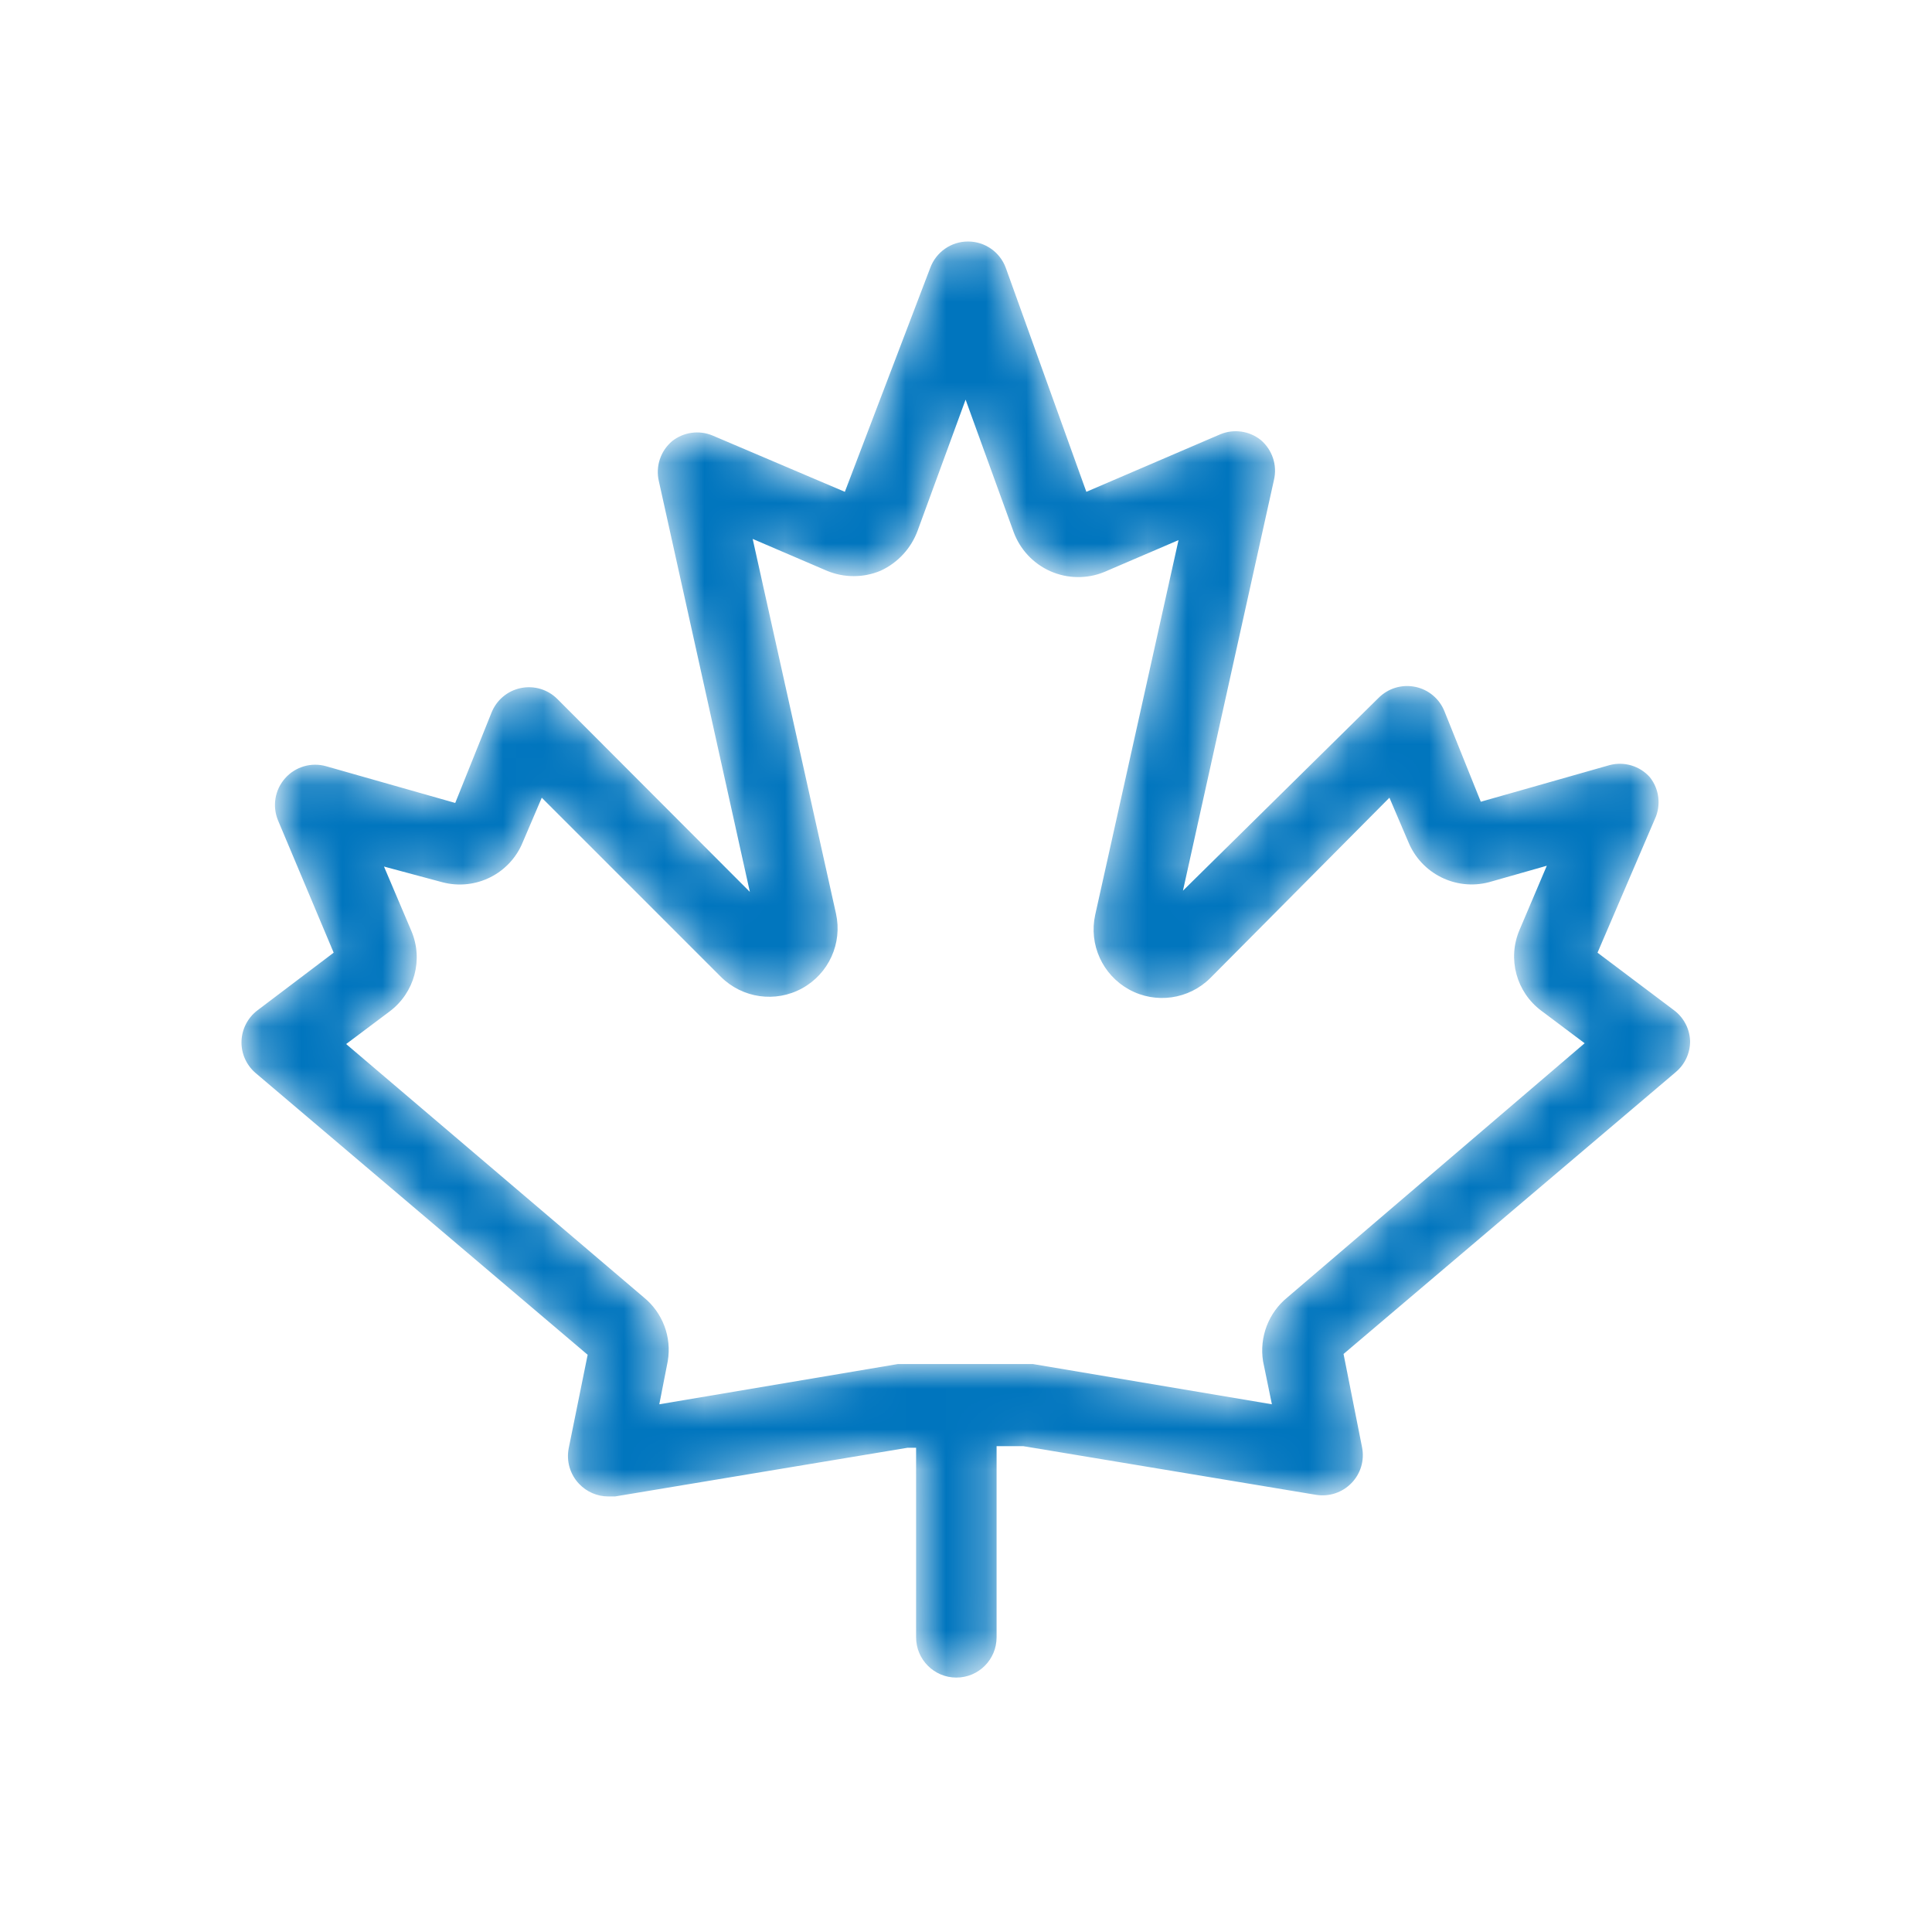 <svg width="48" height="48" viewBox="0 0 48 48" fill="none" xmlns="http://www.w3.org/2000/svg">
<mask id="mask0_7797_3476" style="mask-type:alpha" maskUnits="userSpaceOnUse" x="6" y="6" width="36" height="36">
<path d="M41.99 25.869C41.981 25.565 41.834 25.281 41.59 25.099L39.69 23.669L41.11 20.359C41.274 20.015 41.227 19.607 40.99 19.309C40.74 19.029 40.354 18.913 39.99 19.009L36.79 19.919L35.89 17.679C35.767 17.364 35.493 17.133 35.163 17.065C34.832 16.996 34.489 17.099 34.25 17.339L29.39 22.129L31.65 11.929C31.739 11.56 31.611 11.173 31.32 10.929C31.037 10.705 30.655 10.651 30.32 10.789L26.99 12.219L24.99 6.659C24.847 6.263 24.471 6 24.05 6C23.63 6 23.254 6.263 23.11 6.659L20.99 12.219L17.7 10.819C17.366 10.681 16.984 10.735 16.7 10.959C16.41 11.203 16.282 11.59 16.37 11.959L18.63 22.159L13.85 17.369C13.612 17.129 13.269 17.026 12.938 17.095C12.608 17.163 12.334 17.394 12.21 17.709L11.31 19.949L8.11 19.039C7.74 18.931 7.34 19.046 7.084 19.335C6.828 19.623 6.76 20.033 6.91 20.389L8.29 23.669L6.4 25.099C6.157 25.281 6.01 25.565 6 25.869C5.991 26.172 6.12 26.462 6.35 26.659L14.6 33.659L14.13 35.979C14.066 36.3 14.163 36.633 14.39 36.869C14.578 37.066 14.838 37.178 15.11 37.179H15.28L22.55 35.969H22.76V40.679C22.76 41.231 23.208 41.679 23.76 41.679C24.313 41.679 24.76 41.231 24.76 40.679V35.929H25.42L32.7 37.139C33.023 37.191 33.351 37.081 33.578 36.846C33.806 36.611 33.904 36.28 33.84 35.959L33.38 33.639L41.63 26.639C41.859 26.448 41.991 26.166 41.99 25.869ZM31.99 32.229C31.517 32.611 31.285 33.218 31.38 33.819L31.6 34.889L25.66 33.889H22.31L16.38 34.889L16.59 33.819C16.693 33.219 16.463 32.611 15.99 32.229L8.6 25.939L9.68 25.129C10.299 24.666 10.522 23.84 10.22 23.129L9.54 21.529L10.99 21.919C11.814 22.137 12.671 21.709 12.99 20.919L13.46 19.819L17.91 24.269C18.445 24.801 19.267 24.918 19.928 24.555C20.59 24.192 20.933 23.436 20.77 22.699L18.7 13.389L20.54 14.179C20.969 14.359 21.452 14.359 21.88 14.179C22.308 13.981 22.639 13.621 22.8 13.179L23.99 9.929L25.18 13.209C25.339 13.648 25.67 14.003 26.097 14.192C26.524 14.38 27.009 14.387 27.44 14.209L29.28 13.419L27.21 22.729C27.048 23.466 27.391 24.221 28.053 24.585C28.714 24.948 29.536 24.831 30.07 24.299L34.52 19.819L34.99 20.919C35.313 21.705 36.167 22.133 36.99 21.919L38.43 21.509L37.75 23.109C37.449 23.82 37.672 24.646 38.29 25.109L39.37 25.919L31.99 32.229Z" fill="white"/>
</mask>
<g mask="url(#mask0_7797_3476)">
<path d="M41.99 25.869C41.981 25.565 41.834 25.281 41.59 25.099L39.69 23.669L41.11 20.359C41.274 20.015 41.227 19.607 40.99 19.309C40.74 19.029 40.354 18.913 39.99 19.009L36.79 19.919L35.89 17.679C35.767 17.364 35.493 17.133 35.163 17.065C34.832 16.996 34.489 17.099 34.25 17.339L29.39 22.129L31.65 11.929C31.739 11.56 31.611 11.173 31.32 10.929C31.037 10.705 30.655 10.651 30.32 10.789L26.99 12.219L24.99 6.659C24.847 6.263 24.471 6 24.05 6C23.63 6 23.254 6.263 23.11 6.659L20.99 12.219L17.7 10.819C17.366 10.681 16.984 10.735 16.7 10.959C16.41 11.203 16.282 11.59 16.37 11.959L18.63 22.159L13.85 17.369C13.612 17.129 13.269 17.026 12.938 17.095C12.608 17.163 12.334 17.394 12.21 17.709L11.31 19.949L8.11 19.039C7.74 18.931 7.34 19.046 7.084 19.335C6.828 19.623 6.76 20.033 6.91 20.389L8.29 23.669L6.4 25.099C6.157 25.281 6.01 25.565 6 25.869C5.991 26.172 6.12 26.462 6.35 26.659L14.6 33.659L14.13 35.979C14.066 36.3 14.163 36.633 14.39 36.869C14.578 37.066 14.838 37.178 15.11 37.179H15.28L22.55 35.969H22.76V40.679C22.76 41.231 23.208 41.679 23.76 41.679C24.313 41.679 24.76 41.231 24.76 40.679V35.929H25.42L32.7 37.139C33.023 37.191 33.351 37.081 33.578 36.846C33.806 36.611 33.904 36.28 33.84 35.959L33.38 33.639L41.63 26.639C41.859 26.448 41.991 26.166 41.99 25.869ZM31.99 32.229C31.517 32.611 31.285 33.218 31.38 33.819L31.6 34.889L25.66 33.889H22.31L16.38 34.889L16.59 33.819C16.693 33.219 16.463 32.611 15.99 32.229L8.6 25.939L9.68 25.129C10.299 24.666 10.522 23.84 10.22 23.129L9.54 21.529L10.99 21.919C11.814 22.137 12.671 21.709 12.99 20.919L13.46 19.819L17.91 24.269C18.445 24.801 19.267 24.918 19.928 24.555C20.59 24.192 20.933 23.436 20.77 22.699L18.7 13.389L20.54 14.179C20.969 14.359 21.452 14.359 21.88 14.179C22.308 13.981 22.639 13.621 22.8 13.179L23.99 9.929L25.18 13.209C25.339 13.648 25.67 14.003 26.097 14.192C26.524 14.38 27.009 14.387 27.44 14.209L29.28 13.419L27.21 22.729C27.048 23.466 27.391 24.221 28.053 24.585C28.714 24.948 29.536 24.831 30.07 24.299L34.52 19.819L34.99 20.919C35.313 21.705 36.167 22.133 36.99 21.919L38.43 21.509L37.75 23.109C37.449 23.82 37.672 24.646 38.29 25.109L39.37 25.919L31.99 32.229Z" fill="#0075BE"/>
</g>
</svg>
